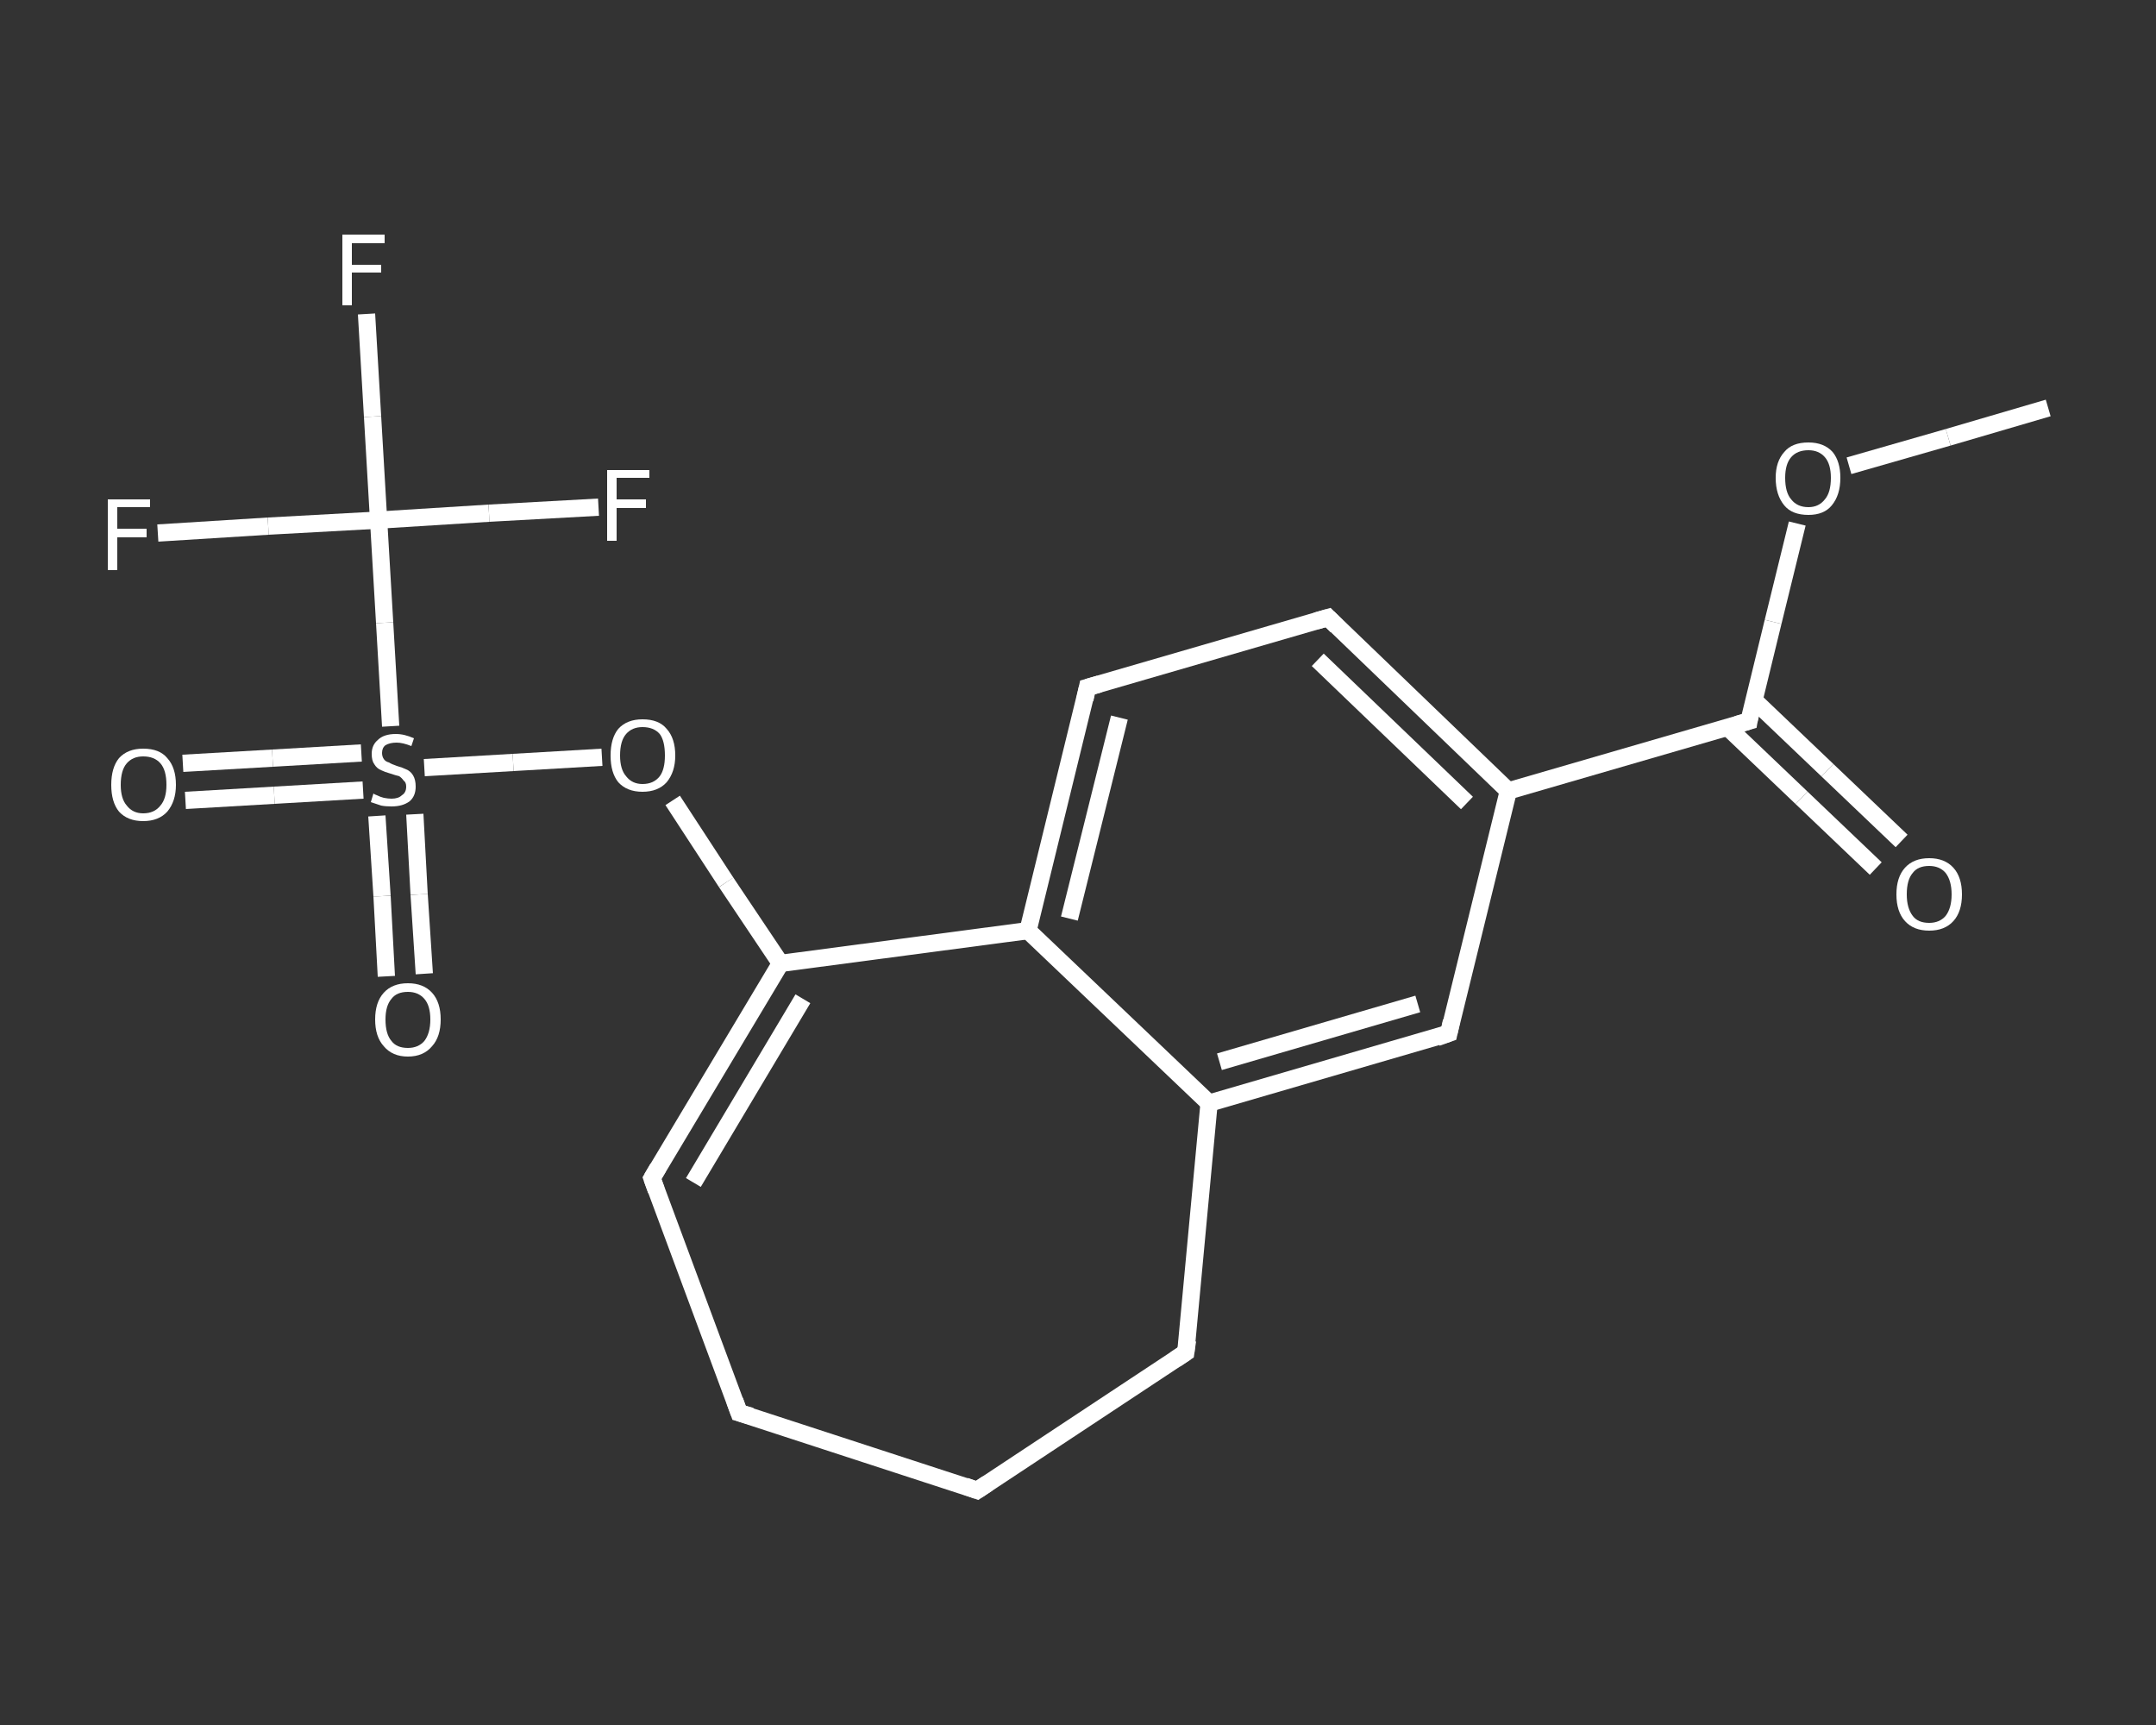 <?xml version='1.0' encoding='iso-8859-1'?>
<svg version='1.1' baseProfile='full'
              xmlns='http://www.w3.org/2000/svg'
                      xmlns:rdkit='http://www.rdkit.org/xml'
                      xmlns:xlink='http://www.w3.org/1999/xlink'
                  xml:space='preserve'
width='250px' height='200px' viewBox='0 0 250 200'>
<rect x="0" y="0" width="250" height="200" fill="#333333" stroke="none"/>
<!-- END OF HEADER -->
<rect style='opacity:1.0;fill:transparent;stroke:none' width='250.0' height='200.0' x='0.0' y='0.0'> </rect>
<path class='bond-0 atom-0 atom-1' d='M 237.5,47.3 L 225.9,50.7' style='fill:none;fill-rule:evenodd;stroke:#FFFFFF;stroke-width:2.0px;stroke-linecap:butt;stroke-linejoin:miter;stroke-opacity:1' />
<path class='bond-0 atom-0 atom-1' d='M 225.9,50.7 L 214.4,54.0' style='fill:none;fill-rule:evenodd;stroke:#FFFFFF;stroke-width:2.0px;stroke-linecap:butt;stroke-linejoin:miter;stroke-opacity:1' />
<path class='bond-1 atom-1 atom-2' d='M 208.4,60.7 L 205.6,72.1' style='fill:none;fill-rule:evenodd;stroke:#FFFFFF;stroke-width:2.0px;stroke-linecap:butt;stroke-linejoin:miter;stroke-opacity:1' />
<path class='bond-1 atom-1 atom-2' d='M 205.6,72.1 L 202.8,83.6' style='fill:none;fill-rule:evenodd;stroke:#FFFFFF;stroke-width:2.0px;stroke-linecap:butt;stroke-linejoin:miter;stroke-opacity:1' />
<path class='bond-2 atom-2 atom-3' d='M 200.3,84.3 L 208.9,92.5' style='fill:none;fill-rule:evenodd;stroke:#FFFFFF;stroke-width:2.0px;stroke-linecap:butt;stroke-linejoin:miter;stroke-opacity:1' />
<path class='bond-2 atom-2 atom-3' d='M 208.9,92.5 L 217.5,100.7' style='fill:none;fill-rule:evenodd;stroke:#FFFFFF;stroke-width:2.0px;stroke-linecap:butt;stroke-linejoin:miter;stroke-opacity:1' />
<path class='bond-2 atom-2 atom-3' d='M 203.3,81.1 L 211.9,89.3' style='fill:none;fill-rule:evenodd;stroke:#FFFFFF;stroke-width:2.0px;stroke-linecap:butt;stroke-linejoin:miter;stroke-opacity:1' />
<path class='bond-2 atom-2 atom-3' d='M 211.9,89.3 L 220.5,97.5' style='fill:none;fill-rule:evenodd;stroke:#FFFFFF;stroke-width:2.0px;stroke-linecap:butt;stroke-linejoin:miter;stroke-opacity:1' />
<path class='bond-3 atom-2 atom-4' d='M 202.8,83.6 L 174.9,91.7' style='fill:none;fill-rule:evenodd;stroke:#FFFFFF;stroke-width:2.0px;stroke-linecap:butt;stroke-linejoin:miter;stroke-opacity:1' />
<path class='bond-4 atom-4 atom-5' d='M 174.9,91.7 L 154.0,71.6' style='fill:none;fill-rule:evenodd;stroke:#FFFFFF;stroke-width:2.0px;stroke-linecap:butt;stroke-linejoin:miter;stroke-opacity:1' />
<path class='bond-4 atom-4 atom-5' d='M 170.1,93.1 L 152.8,76.5' style='fill:none;fill-rule:evenodd;stroke:#FFFFFF;stroke-width:2.0px;stroke-linecap:butt;stroke-linejoin:miter;stroke-opacity:1' />
<path class='bond-5 atom-5 atom-6' d='M 154.0,71.6 L 126.1,79.7' style='fill:none;fill-rule:evenodd;stroke:#FFFFFF;stroke-width:2.0px;stroke-linecap:butt;stroke-linejoin:miter;stroke-opacity:1' />
<path class='bond-6 atom-6 atom-7' d='M 126.1,79.7 L 119.2,107.9' style='fill:none;fill-rule:evenodd;stroke:#FFFFFF;stroke-width:2.0px;stroke-linecap:butt;stroke-linejoin:miter;stroke-opacity:1' />
<path class='bond-6 atom-6 atom-7' d='M 129.8,83.2 L 124.0,106.5' style='fill:none;fill-rule:evenodd;stroke:#FFFFFF;stroke-width:2.0px;stroke-linecap:butt;stroke-linejoin:miter;stroke-opacity:1' />
<path class='bond-7 atom-7 atom-8' d='M 119.2,107.9 L 140.2,127.9' style='fill:none;fill-rule:evenodd;stroke:#FFFFFF;stroke-width:2.0px;stroke-linecap:butt;stroke-linejoin:miter;stroke-opacity:1' />
<path class='bond-8 atom-8 atom-9' d='M 140.2,127.9 L 168.0,119.8' style='fill:none;fill-rule:evenodd;stroke:#FFFFFF;stroke-width:2.0px;stroke-linecap:butt;stroke-linejoin:miter;stroke-opacity:1' />
<path class='bond-8 atom-8 atom-9' d='M 141.4,123.1 L 164.4,116.4' style='fill:none;fill-rule:evenodd;stroke:#FFFFFF;stroke-width:2.0px;stroke-linecap:butt;stroke-linejoin:miter;stroke-opacity:1' />
<path class='bond-9 atom-8 atom-10' d='M 140.2,127.9 L 137.5,156.8' style='fill:none;fill-rule:evenodd;stroke:#FFFFFF;stroke-width:2.0px;stroke-linecap:butt;stroke-linejoin:miter;stroke-opacity:1' />
<path class='bond-10 atom-10 atom-11' d='M 137.5,156.8 L 113.3,172.8' style='fill:none;fill-rule:evenodd;stroke:#FFFFFF;stroke-width:2.0px;stroke-linecap:butt;stroke-linejoin:miter;stroke-opacity:1' />
<path class='bond-11 atom-11 atom-12' d='M 113.3,172.8 L 85.7,163.8' style='fill:none;fill-rule:evenodd;stroke:#FFFFFF;stroke-width:2.0px;stroke-linecap:butt;stroke-linejoin:miter;stroke-opacity:1' />
<path class='bond-12 atom-12 atom-13' d='M 85.7,163.8 L 75.6,136.6' style='fill:none;fill-rule:evenodd;stroke:#FFFFFF;stroke-width:2.0px;stroke-linecap:butt;stroke-linejoin:miter;stroke-opacity:1' />
<path class='bond-13 atom-13 atom-14' d='M 75.6,136.6 L 90.5,111.7' style='fill:none;fill-rule:evenodd;stroke:#FFFFFF;stroke-width:2.0px;stroke-linecap:butt;stroke-linejoin:miter;stroke-opacity:1' />
<path class='bond-13 atom-13 atom-14' d='M 80.4,137.1 L 93.1,115.8' style='fill:none;fill-rule:evenodd;stroke:#FFFFFF;stroke-width:2.0px;stroke-linecap:butt;stroke-linejoin:miter;stroke-opacity:1' />
<path class='bond-14 atom-14 atom-15' d='M 90.5,111.7 L 84.2,102.3' style='fill:none;fill-rule:evenodd;stroke:#FFFFFF;stroke-width:2.0px;stroke-linecap:butt;stroke-linejoin:miter;stroke-opacity:1' />
<path class='bond-14 atom-14 atom-15' d='M 84.2,102.3 L 78.0,92.8' style='fill:none;fill-rule:evenodd;stroke:#FFFFFF;stroke-width:2.0px;stroke-linecap:butt;stroke-linejoin:miter;stroke-opacity:1' />
<path class='bond-15 atom-15 atom-16' d='M 69.8,87.8 L 59.5,88.4' style='fill:none;fill-rule:evenodd;stroke:#FFFFFF;stroke-width:2.0px;stroke-linecap:butt;stroke-linejoin:miter;stroke-opacity:1' />
<path class='bond-15 atom-15 atom-16' d='M 59.5,88.4 L 49.2,89.0' style='fill:none;fill-rule:evenodd;stroke:#FFFFFF;stroke-width:2.0px;stroke-linecap:butt;stroke-linejoin:miter;stroke-opacity:1' />
<path class='bond-16 atom-16 atom-17' d='M 43.7,94.6 L 44.3,103.9' style='fill:none;fill-rule:evenodd;stroke:#FFFFFF;stroke-width:2.0px;stroke-linecap:butt;stroke-linejoin:miter;stroke-opacity:1' />
<path class='bond-16 atom-16 atom-17' d='M 44.3,103.9 L 44.8,113.2' style='fill:none;fill-rule:evenodd;stroke:#FFFFFF;stroke-width:2.0px;stroke-linecap:butt;stroke-linejoin:miter;stroke-opacity:1' />
<path class='bond-16 atom-16 atom-17' d='M 48.1,94.4 L 48.6,103.7' style='fill:none;fill-rule:evenodd;stroke:#FFFFFF;stroke-width:2.0px;stroke-linecap:butt;stroke-linejoin:miter;stroke-opacity:1' />
<path class='bond-16 atom-16 atom-17' d='M 48.6,103.7 L 49.2,112.9' style='fill:none;fill-rule:evenodd;stroke:#FFFFFF;stroke-width:2.0px;stroke-linecap:butt;stroke-linejoin:miter;stroke-opacity:1' />
<path class='bond-17 atom-16 atom-18' d='M 41.9,87.3 L 31.6,87.9' style='fill:none;fill-rule:evenodd;stroke:#FFFFFF;stroke-width:2.0px;stroke-linecap:butt;stroke-linejoin:miter;stroke-opacity:1' />
<path class='bond-17 atom-16 atom-18' d='M 31.6,87.9 L 21.2,88.5' style='fill:none;fill-rule:evenodd;stroke:#FFFFFF;stroke-width:2.0px;stroke-linecap:butt;stroke-linejoin:miter;stroke-opacity:1' />
<path class='bond-17 atom-16 atom-18' d='M 42.1,91.6 L 31.8,92.2' style='fill:none;fill-rule:evenodd;stroke:#FFFFFF;stroke-width:2.0px;stroke-linecap:butt;stroke-linejoin:miter;stroke-opacity:1' />
<path class='bond-17 atom-16 atom-18' d='M 31.8,92.2 L 21.5,92.8' style='fill:none;fill-rule:evenodd;stroke:#FFFFFF;stroke-width:2.0px;stroke-linecap:butt;stroke-linejoin:miter;stroke-opacity:1' />
<path class='bond-18 atom-16 atom-19' d='M 45.3,84.2 L 44.6,72.2' style='fill:none;fill-rule:evenodd;stroke:#FFFFFF;stroke-width:2.0px;stroke-linecap:butt;stroke-linejoin:miter;stroke-opacity:1' />
<path class='bond-18 atom-16 atom-19' d='M 44.6,72.2 L 43.9,60.3' style='fill:none;fill-rule:evenodd;stroke:#FFFFFF;stroke-width:2.0px;stroke-linecap:butt;stroke-linejoin:miter;stroke-opacity:1' />
<path class='bond-19 atom-19 atom-20' d='M 43.9,60.3 L 31.1,61.0' style='fill:none;fill-rule:evenodd;stroke:#FFFFFF;stroke-width:2.0px;stroke-linecap:butt;stroke-linejoin:miter;stroke-opacity:1' />
<path class='bond-19 atom-19 atom-20' d='M 31.1,61.0 L 18.3,61.8' style='fill:none;fill-rule:evenodd;stroke:#FFFFFF;stroke-width:2.0px;stroke-linecap:butt;stroke-linejoin:miter;stroke-opacity:1' />
<path class='bond-20 atom-19 atom-21' d='M 43.9,60.3 L 56.7,59.5' style='fill:none;fill-rule:evenodd;stroke:#FFFFFF;stroke-width:2.0px;stroke-linecap:butt;stroke-linejoin:miter;stroke-opacity:1' />
<path class='bond-20 atom-19 atom-21' d='M 56.7,59.5 L 69.4,58.8' style='fill:none;fill-rule:evenodd;stroke:#FFFFFF;stroke-width:2.0px;stroke-linecap:butt;stroke-linejoin:miter;stroke-opacity:1' />
<path class='bond-21 atom-19 atom-22' d='M 43.9,60.3 L 43.2,48.3' style='fill:none;fill-rule:evenodd;stroke:#FFFFFF;stroke-width:2.0px;stroke-linecap:butt;stroke-linejoin:miter;stroke-opacity:1' />
<path class='bond-21 atom-19 atom-22' d='M 43.2,48.3 L 42.5,36.4' style='fill:none;fill-rule:evenodd;stroke:#FFFFFF;stroke-width:2.0px;stroke-linecap:butt;stroke-linejoin:miter;stroke-opacity:1' />
<path class='bond-22 atom-9 atom-4' d='M 168.0,119.8 L 174.9,91.7' style='fill:none;fill-rule:evenodd;stroke:#FFFFFF;stroke-width:2.0px;stroke-linecap:butt;stroke-linejoin:miter;stroke-opacity:1' />
<path class='bond-23 atom-14 atom-7' d='M 90.5,111.7 L 119.2,107.9' style='fill:none;fill-rule:evenodd;stroke:#FFFFFF;stroke-width:2.0px;stroke-linecap:butt;stroke-linejoin:miter;stroke-opacity:1' />
<path d='M 202.9,83.0 L 202.8,83.6 L 201.4,84.0' style='fill:none;stroke:#FFFFFF;stroke-width:2.0px;stroke-linecap:butt;stroke-linejoin:miter;stroke-opacity:1;' />
<path d='M 155.0,72.6 L 154.0,71.6 L 152.6,72.0' style='fill:none;stroke:#FFFFFF;stroke-width:2.0px;stroke-linecap:butt;stroke-linejoin:miter;stroke-opacity:1;' />
<path d='M 127.5,79.3 L 126.1,79.7 L 125.8,81.1' style='fill:none;stroke:#FFFFFF;stroke-width:2.0px;stroke-linecap:butt;stroke-linejoin:miter;stroke-opacity:1;' />
<path d='M 166.6,120.3 L 168.0,119.8 L 168.3,118.4' style='fill:none;stroke:#FFFFFF;stroke-width:2.0px;stroke-linecap:butt;stroke-linejoin:miter;stroke-opacity:1;' />
<path d='M 137.7,155.4 L 137.5,156.8 L 136.3,157.6' style='fill:none;stroke:#FFFFFF;stroke-width:2.0px;stroke-linecap:butt;stroke-linejoin:miter;stroke-opacity:1;' />
<path d='M 114.5,172.0 L 113.3,172.8 L 111.9,172.3' style='fill:none;stroke:#FFFFFF;stroke-width:2.0px;stroke-linecap:butt;stroke-linejoin:miter;stroke-opacity:1;' />
<path d='M 87.1,164.2 L 85.7,163.8 L 85.2,162.4' style='fill:none;stroke:#FFFFFF;stroke-width:2.0px;stroke-linecap:butt;stroke-linejoin:miter;stroke-opacity:1;' />
<path d='M 76.1,138.0 L 75.6,136.6 L 76.3,135.4' style='fill:none;stroke:#FFFFFF;stroke-width:2.0px;stroke-linecap:butt;stroke-linejoin:miter;stroke-opacity:1;' />
<path class='atom-1' d='M 205.9 55.4
Q 205.9 53.5, 206.9 52.4
Q 207.8 51.3, 209.7 51.3
Q 211.5 51.3, 212.5 52.4
Q 213.4 53.5, 213.4 55.4
Q 213.4 57.4, 212.4 58.6
Q 211.5 59.7, 209.7 59.7
Q 207.8 59.7, 206.9 58.6
Q 205.9 57.4, 205.9 55.4
M 209.7 58.8
Q 210.9 58.8, 211.6 57.9
Q 212.3 57.1, 212.3 55.4
Q 212.3 53.8, 211.6 53.0
Q 210.9 52.2, 209.7 52.2
Q 208.4 52.2, 207.7 53.0
Q 207.0 53.8, 207.0 55.4
Q 207.0 57.1, 207.7 57.9
Q 208.4 58.8, 209.7 58.8
' fill='#FFFFFF'/>
<path class='atom-3' d='M 219.9 103.7
Q 219.9 101.7, 220.9 100.6
Q 221.9 99.5, 223.7 99.5
Q 225.5 99.5, 226.5 100.6
Q 227.5 101.7, 227.5 103.7
Q 227.5 105.7, 226.5 106.8
Q 225.5 107.9, 223.7 107.9
Q 221.9 107.9, 220.9 106.8
Q 219.9 105.7, 219.9 103.7
M 223.7 107.0
Q 224.9 107.0, 225.6 106.2
Q 226.3 105.3, 226.3 103.7
Q 226.3 102.1, 225.6 101.2
Q 224.9 100.4, 223.7 100.4
Q 222.4 100.4, 221.8 101.2
Q 221.1 102.0, 221.1 103.7
Q 221.1 105.3, 221.8 106.2
Q 222.4 107.0, 223.7 107.0
' fill='#FFFFFF'/>
<path class='atom-15' d='M 70.8 87.6
Q 70.8 85.6, 71.7 84.5
Q 72.7 83.4, 74.5 83.4
Q 76.4 83.4, 77.3 84.5
Q 78.3 85.6, 78.3 87.6
Q 78.3 89.5, 77.3 90.7
Q 76.3 91.8, 74.5 91.8
Q 72.7 91.8, 71.7 90.7
Q 70.8 89.6, 70.8 87.6
M 74.5 90.9
Q 75.8 90.9, 76.5 90.0
Q 77.1 89.2, 77.1 87.6
Q 77.1 85.9, 76.5 85.1
Q 75.8 84.3, 74.5 84.3
Q 73.3 84.3, 72.6 85.1
Q 71.9 85.9, 71.9 87.6
Q 71.9 89.2, 72.6 90.0
Q 73.3 90.9, 74.5 90.9
' fill='#FFFFFF'/>
<path class='atom-16' d='M 43.3 92.0
Q 43.4 92.1, 43.7 92.2
Q 44.1 92.4, 44.5 92.5
Q 45.0 92.6, 45.4 92.6
Q 46.2 92.6, 46.6 92.2
Q 47.1 91.9, 47.1 91.2
Q 47.1 90.7, 46.8 90.5
Q 46.6 90.2, 46.3 90.0
Q 45.9 89.9, 45.3 89.7
Q 44.6 89.5, 44.2 89.3
Q 43.7 89.1, 43.4 88.6
Q 43.1 88.2, 43.1 87.4
Q 43.1 86.4, 43.8 85.8
Q 44.5 85.1, 45.9 85.1
Q 46.9 85.1, 48.0 85.6
L 47.7 86.5
Q 46.7 86.1, 46.0 86.1
Q 45.2 86.1, 44.7 86.4
Q 44.3 86.7, 44.3 87.3
Q 44.3 87.7, 44.5 88.0
Q 44.7 88.3, 45.1 88.4
Q 45.4 88.6, 46.0 88.8
Q 46.7 89.0, 47.1 89.2
Q 47.6 89.4, 47.9 89.9
Q 48.2 90.4, 48.2 91.2
Q 48.2 92.3, 47.5 92.9
Q 46.7 93.5, 45.4 93.5
Q 44.7 93.5, 44.2 93.4
Q 43.6 93.2, 43.0 93.0
L 43.3 92.0
' fill='#FFFFFF'/>
<path class='atom-17' d='M 43.5 118.2
Q 43.5 116.2, 44.5 115.1
Q 45.5 114.0, 47.3 114.0
Q 49.1 114.0, 50.1 115.1
Q 51.1 116.2, 51.1 118.2
Q 51.1 120.2, 50.1 121.3
Q 49.1 122.5, 47.3 122.5
Q 45.5 122.5, 44.5 121.3
Q 43.5 120.2, 43.5 118.2
M 47.3 121.5
Q 48.5 121.5, 49.2 120.7
Q 49.9 119.8, 49.9 118.2
Q 49.9 116.6, 49.2 115.8
Q 48.5 115.0, 47.3 115.0
Q 46.0 115.0, 45.4 115.8
Q 44.7 116.6, 44.7 118.2
Q 44.7 119.9, 45.4 120.7
Q 46.0 121.5, 47.3 121.5
' fill='#FFFFFF'/>
<path class='atom-18' d='M 12.9 91.0
Q 12.9 89.0, 13.8 87.9
Q 14.8 86.8, 16.6 86.8
Q 18.5 86.8, 19.4 87.9
Q 20.4 89.0, 20.4 91.0
Q 20.4 92.9, 19.4 94.1
Q 18.4 95.2, 16.6 95.2
Q 14.8 95.2, 13.8 94.1
Q 12.9 93.0, 12.9 91.0
M 16.6 94.3
Q 17.9 94.3, 18.6 93.4
Q 19.3 92.6, 19.3 91.0
Q 19.3 89.3, 18.6 88.5
Q 17.9 87.7, 16.6 87.7
Q 15.4 87.7, 14.7 88.5
Q 14.0 89.3, 14.0 91.0
Q 14.0 92.6, 14.7 93.4
Q 15.4 94.3, 16.6 94.3
' fill='#FFFFFF'/>
<path class='atom-20' d='M 12.5 57.9
L 17.4 57.9
L 17.4 58.8
L 13.6 58.8
L 13.6 61.3
L 17.0 61.3
L 17.0 62.3
L 13.6 62.3
L 13.6 66.1
L 12.5 66.1
L 12.5 57.9
' fill='#FFFFFF'/>
<path class='atom-21' d='M 70.4 54.5
L 75.3 54.5
L 75.3 55.4
L 71.5 55.4
L 71.5 57.9
L 74.9 57.9
L 74.9 58.9
L 71.5 58.9
L 71.5 62.7
L 70.4 62.7
L 70.4 54.5
' fill='#FFFFFF'/>
<path class='atom-22' d='M 39.7 27.2
L 44.6 27.2
L 44.6 28.2
L 40.8 28.2
L 40.8 30.7
L 44.2 30.7
L 44.2 31.6
L 40.8 31.6
L 40.8 35.4
L 39.7 35.4
L 39.7 27.2
' fill='#FFFFFF'/>
</svg>
